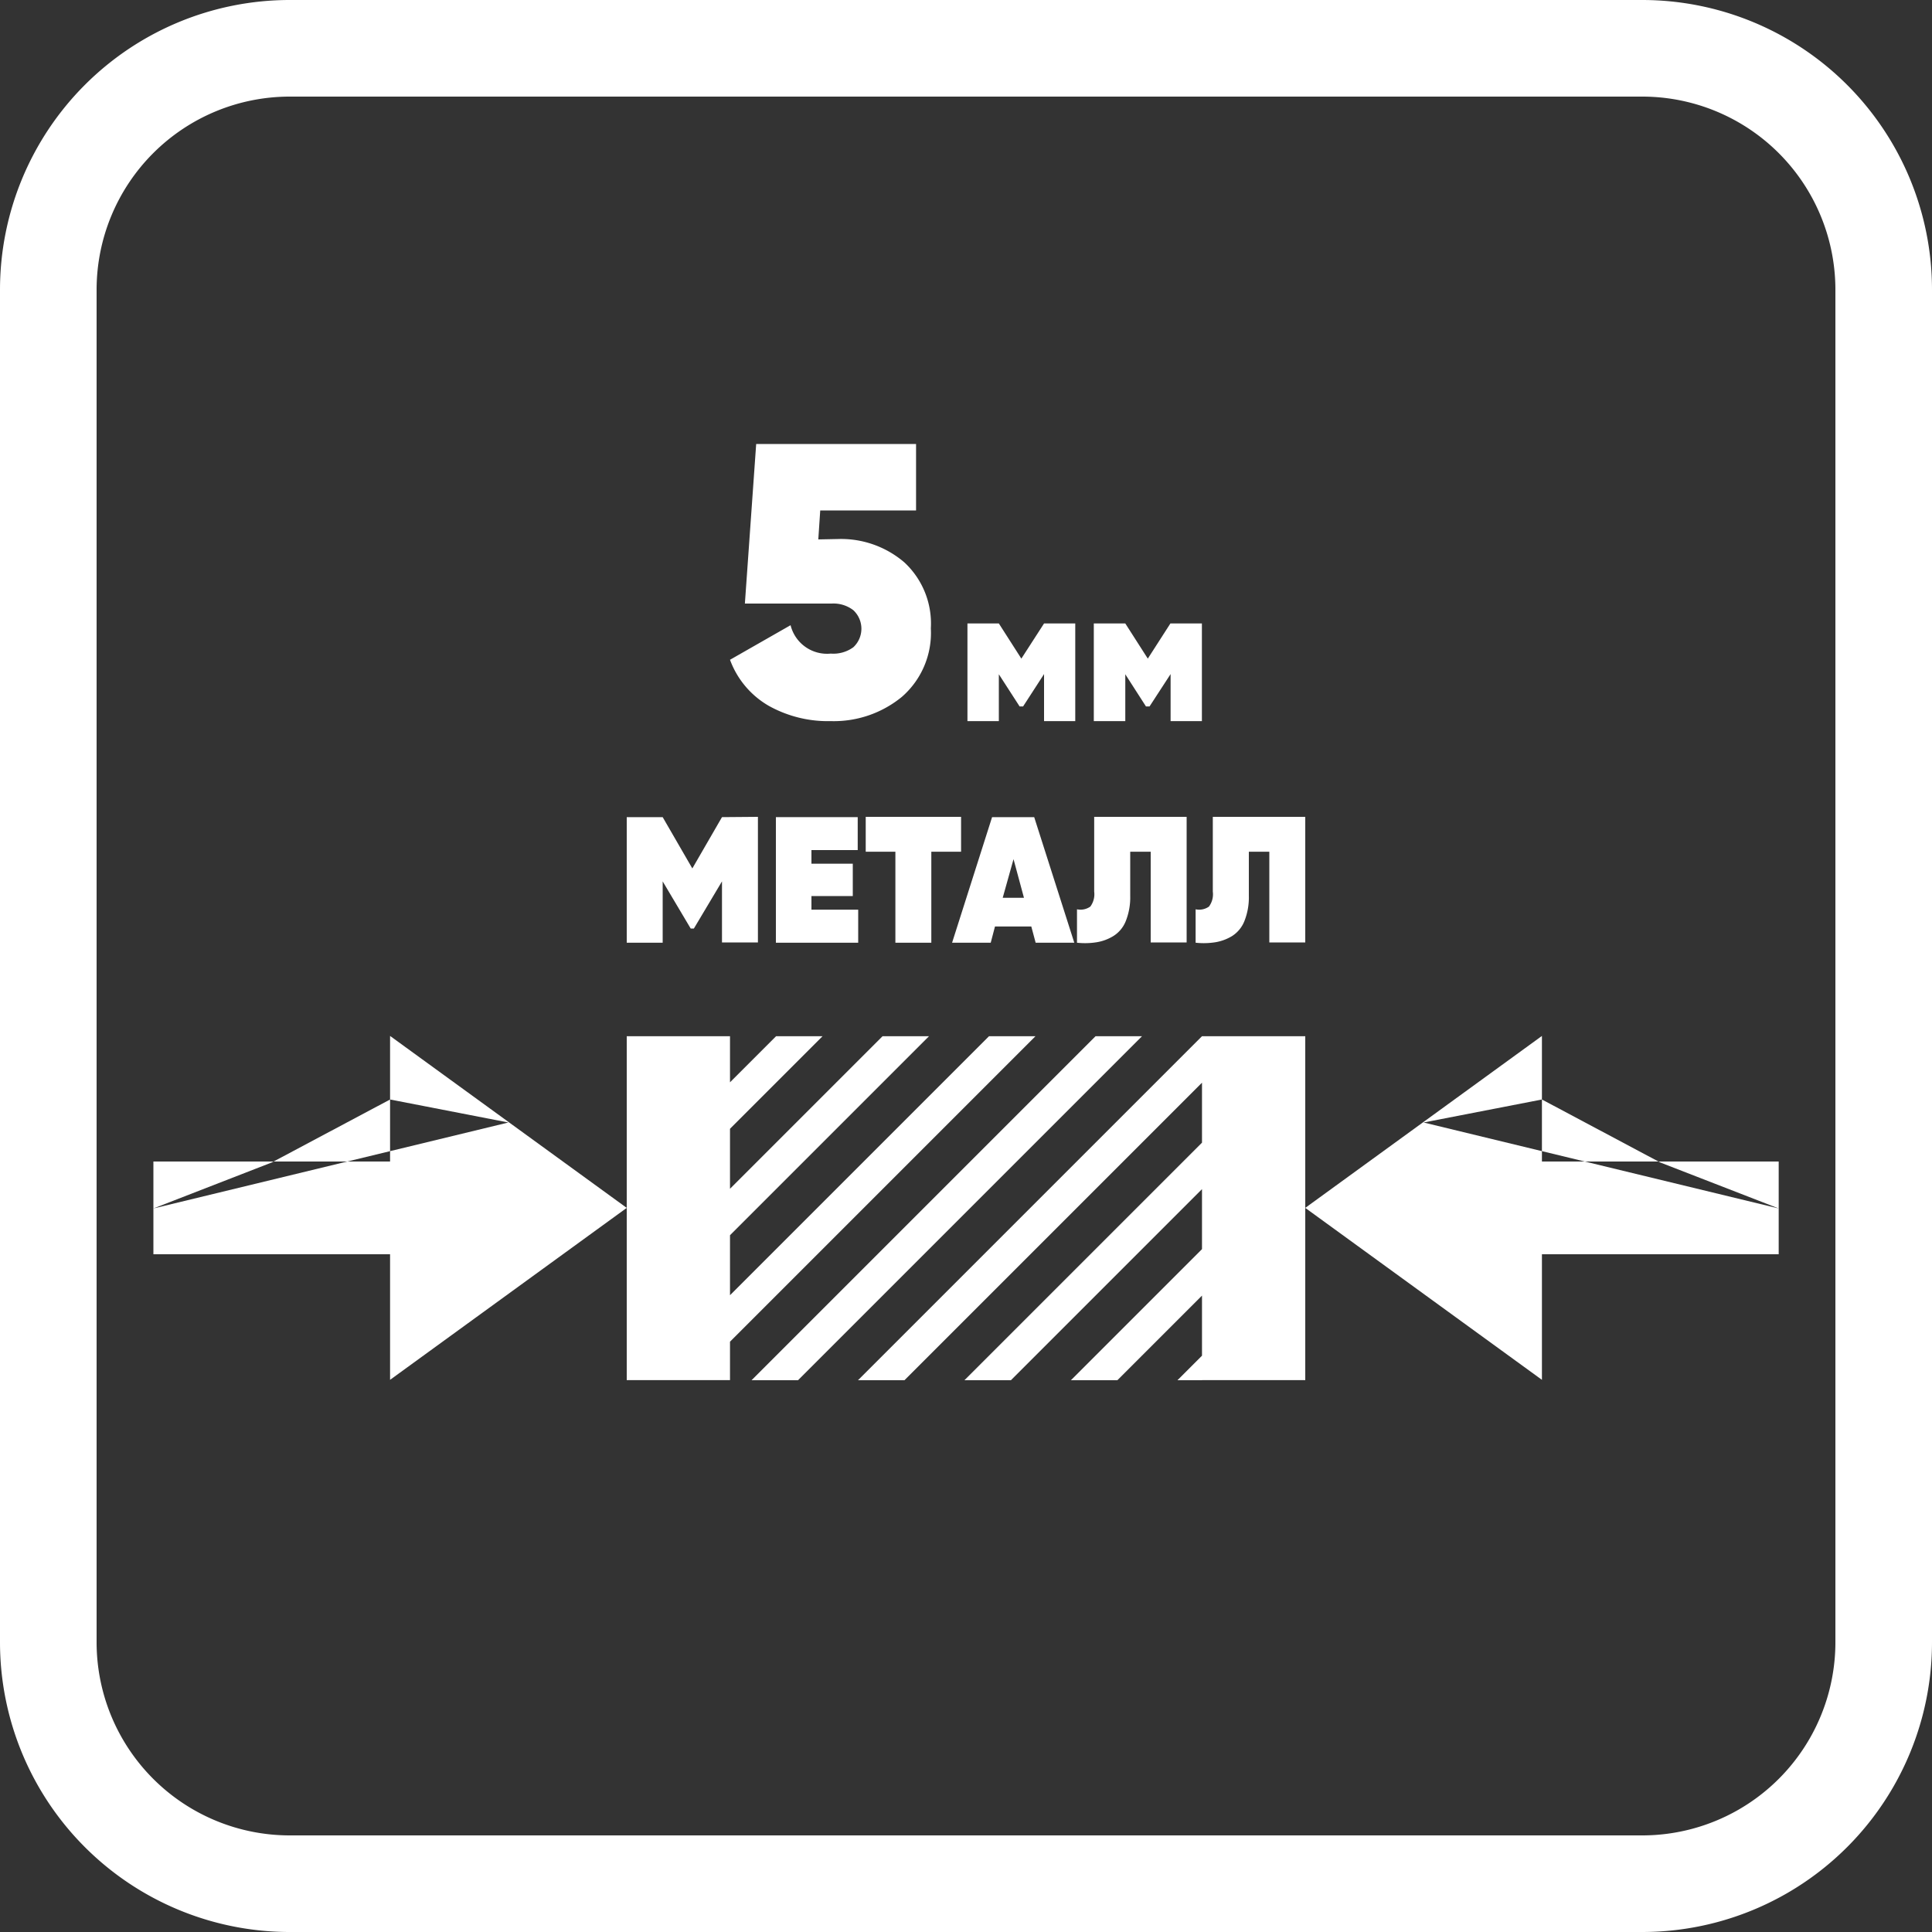 <svg xmlns="http://www.w3.org/2000/svg" viewBox="0 0 200 200"><rect x="0" y="0" width="200" height="200" fill="#333333" stroke="none"/><defs><style>.a,.b{fill:#fff;}.b{fill-rule:evenodd;}</style></defs><title>1</title><path class="a" d="M30,199.63A29.65,29.65,0,0,1,.38,170V30A29.64,29.64,0,0,1,30,.38H170A29.65,29.65,0,0,1,199.63,30V170A29.66,29.66,0,0,1,170,199.63Zm0-190A20.4,20.4,0,0,0,9.63,30V170A20.4,20.4,0,0,0,30,190.38H170A20.41,20.41,0,0,0,190.38,170V30A20.4,20.4,0,0,0,170,9.63Z"/><path class="a" d="M170,.75A29.28,29.28,0,0,1,199.25,30V170A29.28,29.28,0,0,1,170,199.25H30A29.28,29.28,0,0,1,.75,170V30A29.28,29.28,0,0,1,30,.75H170m-140,190H170A20.78,20.78,0,0,0,190.75,170V30A20.78,20.78,0,0,0,170,9.25H30A20.78,20.78,0,0,0,9.25,30V170A20.78,20.78,0,0,0,30,190.75M170,0H30A30,30,0,0,0,0,30V170a30,30,0,0,0,30,30H170a30,30,0,0,0,30-30V30A30,30,0,0,0,170,0ZM30,190a20,20,0,0,1-20-20V30A20,20,0,0,1,30,10H170a20,20,0,0,1,20,20V170a20,20,0,0,1-20,20Z"/><path class="b" d="M15.88,129.84h24.5v13l24.5-17.8-24.5-17.8v13H15.88v9.53Zm12.25,0,12.25,6.51M52.63,134m0-17.8-12.25-2.38-12.25,6.52-12.25,4.76"/><path class="b" d="M184.13,129.84H159.62v13l-24.5-17.8,24.5-17.8v13h24.51v9.53Zm-12.26,0-12.25,6.51M147.37,134m0-17.8,12.25-2.38,12.25,6.52,12.26,4.76"/><polygon class="a" points="124.43 107.27 124.43 107.27 88.82 142.88 93.63 142.88 124.43 112.08 124.43 118.29 99.84 142.88 104.65 142.88 124.43 123.1 124.43 129.31 110.86 142.88 115.67 142.88 124.43 134.12 124.43 140.34 121.89 142.88 124.43 142.88 124.43 142.87 135.12 142.87 135.12 107.27 124.43 107.27"/><polygon class="a" points="102.38 107.27 75.57 134.08 75.57 127.87 96.17 107.27 91.36 107.27 75.57 123.06 75.57 116.85 85.15 107.27 80.34 107.27 75.57 112.04 75.57 107.27 64.88 107.27 64.88 142.87 75.57 142.87 75.57 138.89 107.19 107.27 102.38 107.27"/><polygon class="a" points="113.41 107.27 77.8 142.88 82.61 142.88 118.22 107.27 113.41 107.27"/><path class="a" d="M86.72,55.8a10.07,10.07,0,0,1,6.89,2.41,8.63,8.63,0,0,1,2.75,6.84,8.77,8.77,0,0,1-3,7.09A11.11,11.11,0,0,1,86,74.65a12.57,12.57,0,0,1-6.43-1.59,9.14,9.14,0,0,1-4-4.76l6.27-3.58A3.89,3.89,0,0,0,86,67.66,3.51,3.51,0,0,0,88.34,67a2.62,2.62,0,0,0,0-3.83,3.36,3.36,0,0,0-2.23-.69h-9l1.17-16.52H94.83v6.88H84.91l-.2,3Z"/><path class="a" d="M111.31,64.54V74.65h-3.23V69.78l-2.17,3.35h-.36L103.4,69.8v4.85h-3.25V64.54h3.25l2.33,3.64,2.35-3.64Z"/><path class="a" d="M124.42,64.54V74.65h-3.24V69.78L119,73.13h-.37l-2.14-3.33v4.85h-3.26V64.54h3.26l2.33,3.64,2.34-3.64Z"/><path class="a" d="M78.46,84.56v13H74.74V91.24l-2.91,4.88H71.5l-2.9-4.88v6.35H64.88v-13H68.6l3.07,5.31,3.07-5.31Z"/><path class="a" d="M84,94.17h4.84v3.42H80.32v-13h8.47V88H84v1.41h4.28v3.35H84Z"/><path class="a" d="M99.49,84.56v3.61H96.41v9.42H92.69V88.17H89.62V84.56Z"/><path class="a" d="M107.21,97.59l-.45-1.68H103l-.44,1.68h-4l4.14-13h4.36l4.15,13Zm-3.41-4.65H106l-1.08-4Z"/><path class="a" d="M111.49,97.59V94.13a1.76,1.76,0,0,0,1.38-.28,2.14,2.14,0,0,0,.4-1.55V84.56h9.57v13h-3.72V88.17H117v4.58a6.61,6.61,0,0,1-.46,2.6,3.23,3.23,0,0,1-1.27,1.54,4.77,4.77,0,0,1-1.74.65A7.61,7.61,0,0,1,111.49,97.59Z"/><path class="a" d="M123.77,97.59V94.13a1.75,1.75,0,0,0,1.38-.28,2.14,2.14,0,0,0,.4-1.55V84.56h9.57v13H131.4V88.17h-2.12v4.58a6.61,6.61,0,0,1-.46,2.6,3.27,3.27,0,0,1-1.26,1.54,4.84,4.84,0,0,1-1.74.65A7.7,7.7,0,0,1,123.77,97.59Z"/></svg>